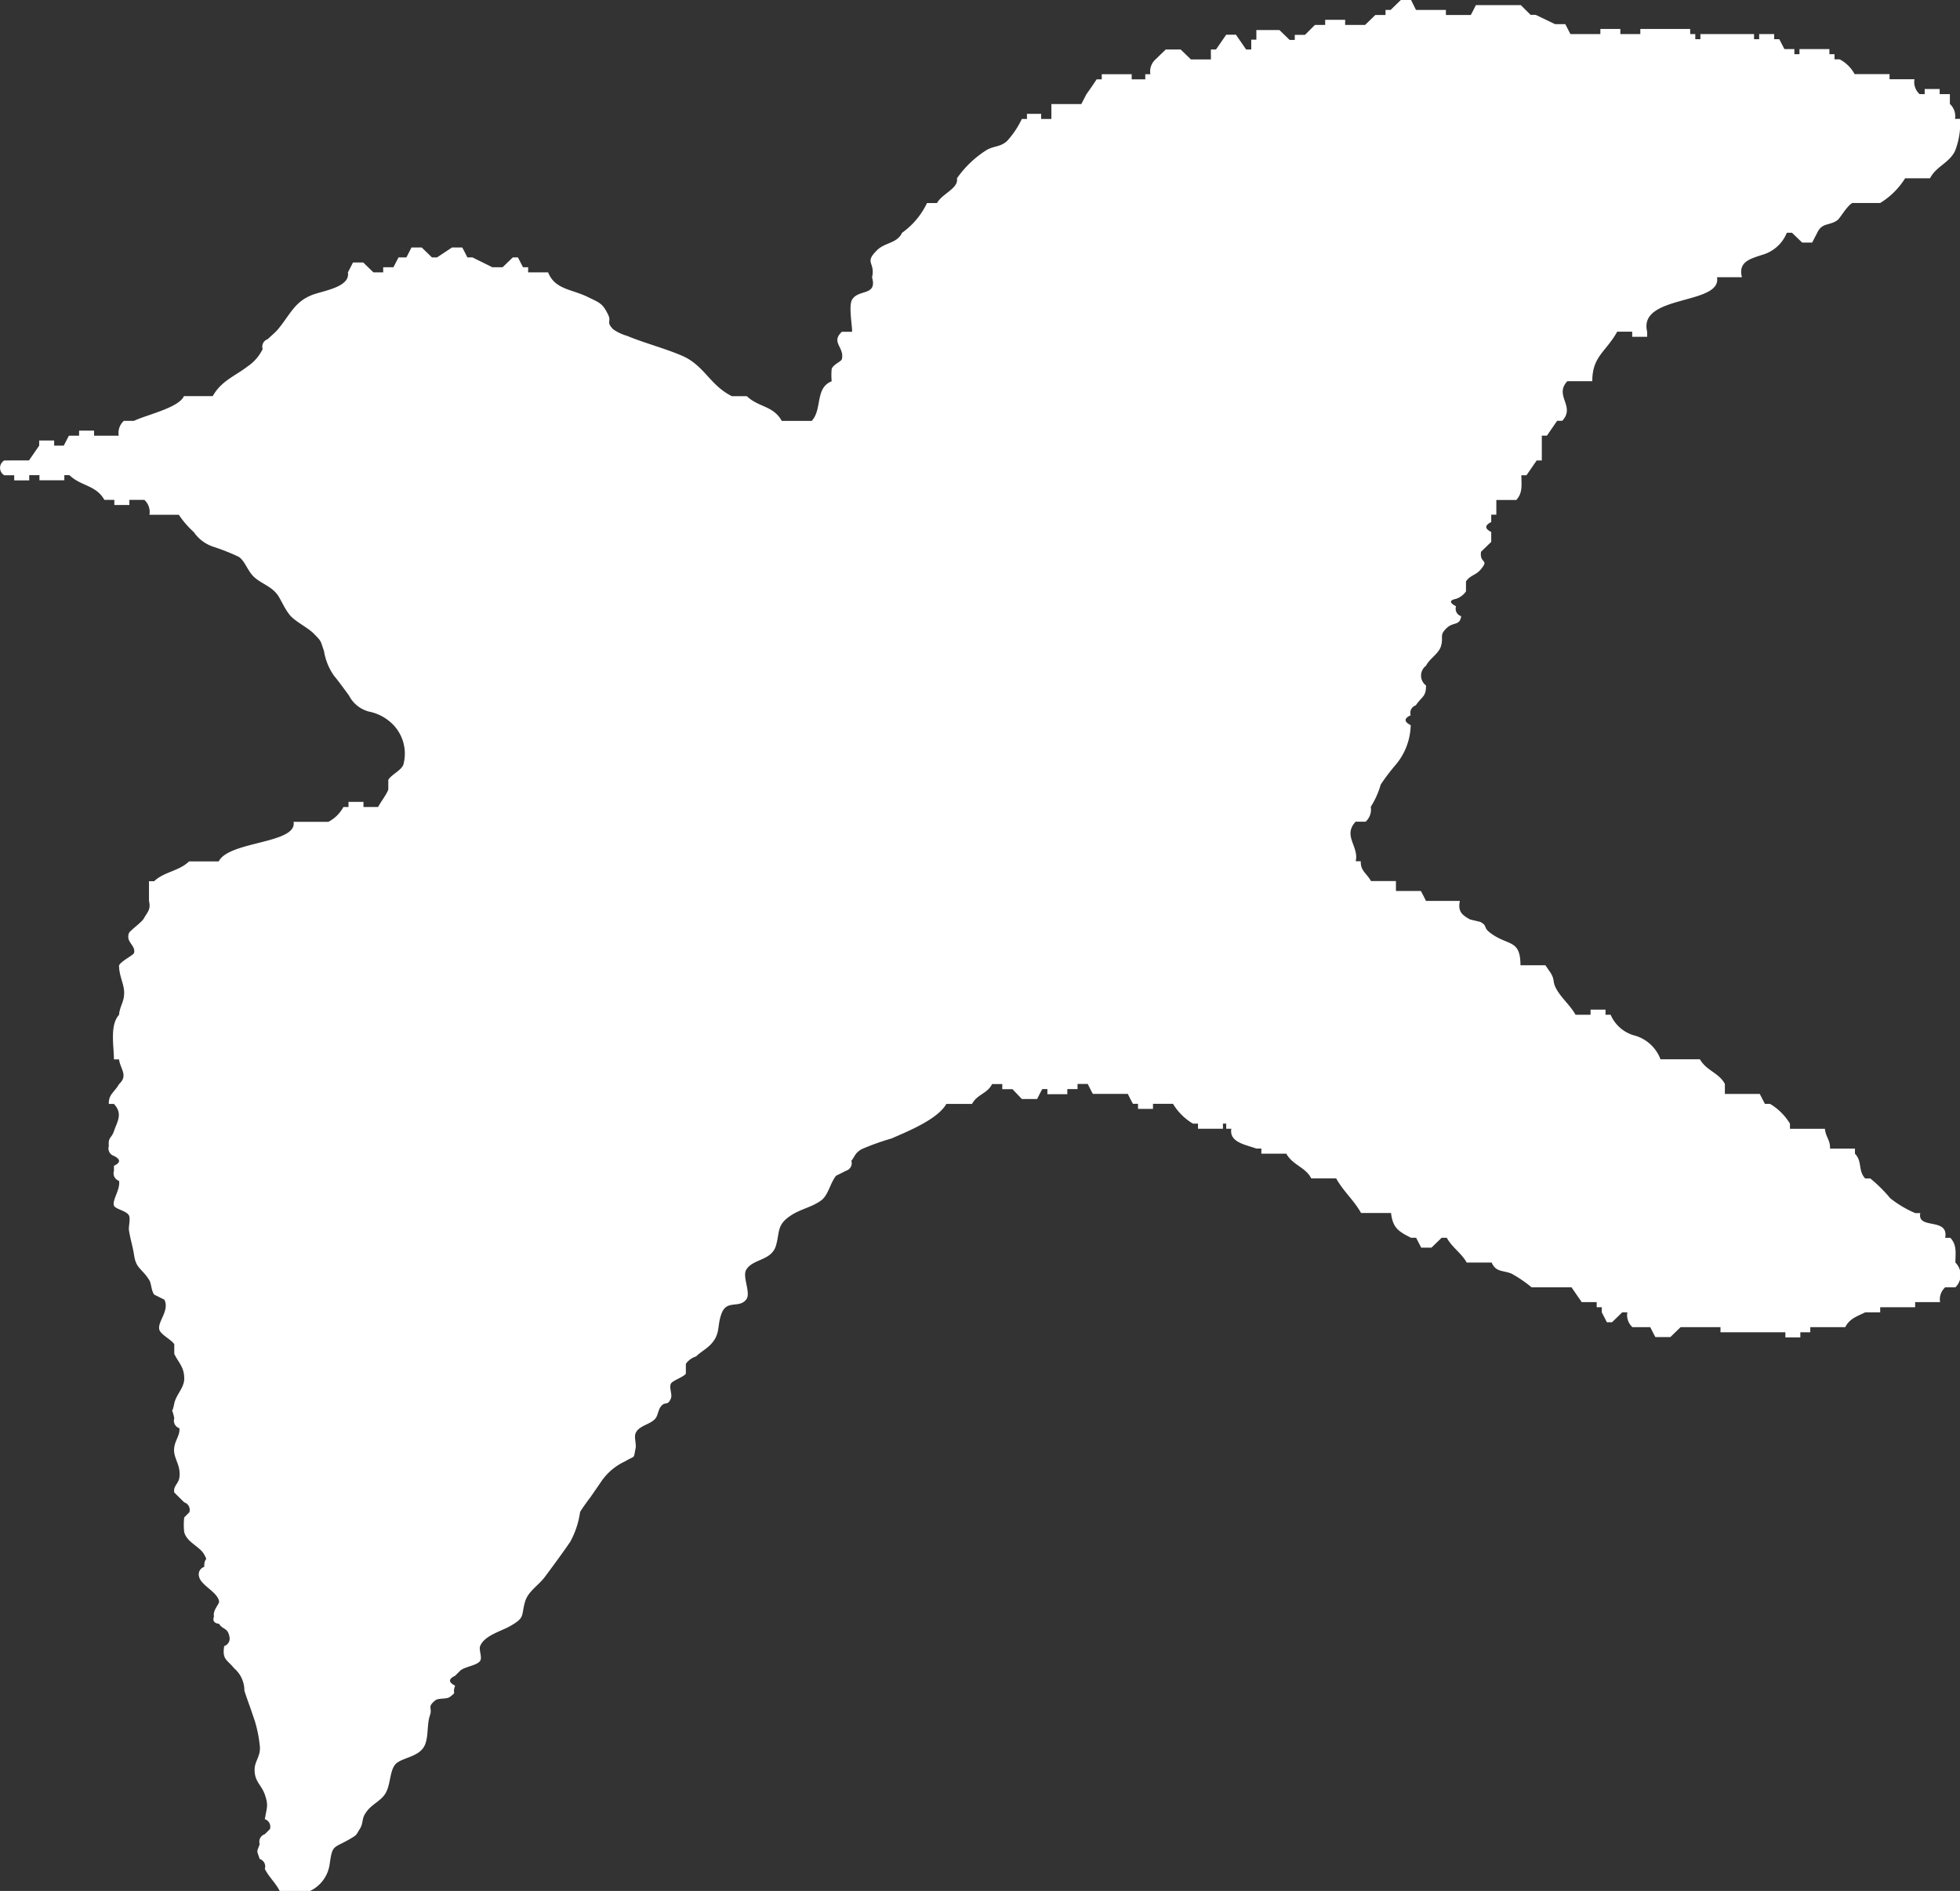 <svg xmlns="http://www.w3.org/2000/svg" xmlns:xlink="http://www.w3.org/1999/xlink" width="38.362" height="37.011" viewBox="0 0 38.362 37.011">
  <rect x="0" y="0" width="38.362" height="37.011" fill="#333333" stroke="none"/>
  <defs>
    <clipPath id="clip-path">
      <rect id="長方形_3449" data-name="長方形 3449" width="38.362" height="37.011" fill="none"/>
    </clipPath>
  </defs>
  <g id="鳥" transform="translate(0 0)">
    <g id="グループ_10511" data-name="グループ 10511" transform="translate(0 0)" clip-path="url(#clip-path)">
      <path id="パス_232332" data-name="パス 232332" d="M18.44,21.606h.586c.1-.19.3-.2.391-.388h.2v.1h.2L20,21.51H20.3c.032-.065.064-.13.1-.194h.1v.1h.39v-.1h.2v-.1h.2c.032.065.064.13.1.194h.684c.032.065.065.13.1.194h.1v.1h.293v-.1h.391a1.131,1.131,0,0,0,.39.388h.1v.1h.488v-.1H24v.1h.1c-.046.271.293.314.488.388h.1v.1h.488c.126.227.379.265.488.484h.488c.143.257.343.42.488.678h.586c.035.282.134.357.391.484h.1l.1.194h.2l.2-.194h.1c.1.186.287.3.39.485h.489c.084.195.223.148.39.218a2.52,2.52,0,0,1,.391.267h.781l.2.29h.293v.1h.1v.1l.1.194h.1l.2-.194h.1a.318.318,0,0,0,.1.29H32.3c.032.064.064.13.1.194h.293l.2-.194h.781v.1h1.27v.1h.293v-.1h.195v-.1h.684c.084-.167.231-.212.391-.29H36.8v-.1h.684v-.1h.488a.32.32,0,0,1,.1-.29h.2a.338.338,0,0,0,0-.484c0-.179.035-.343-.1-.485h-.1c.074-.41-.555-.151-.487-.484h-.1a2.136,2.136,0,0,1-.488-.29,2.836,2.836,0,0,0-.391-.388h-.1c-.144-.154-.051-.33-.2-.484v-.1h-.488c.008-.166-.085-.224-.1-.388h-.684v-.1a1.134,1.134,0,0,0-.391-.388h-.1l-.1-.194h-.683v-.194c-.109-.216-.364-.261-.488-.484H32.5a.76.76,0,0,0-.488-.46.711.711,0,0,1-.488-.412h-.1v-.1h-.293v.1h-.294c-.113-.2-.294-.339-.39-.533-.059-.119-.016-.159-.1-.29l-.1-.146h-.488c0-.516-.242-.372-.586-.63-.158-.117-.046-.135-.2-.218l-.2-.048c-.161-.088-.242-.158-.2-.363H27.91c-.032-.065-.065-.13-.1-.194h-.488v-.194h-.488c-.086-.155-.208-.2-.2-.388h-.1c.071-.286-.26-.5,0-.775h.195a.317.317,0,0,0,.1-.29,1.665,1.665,0,0,0,.195-.436,3.841,3.841,0,0,1,.294-.388,1.245,1.245,0,0,0,.293-.775q-.2-.1,0-.194a.154.154,0,0,1,.1-.194c.12-.179.2-.161.2-.388a.241.241,0,0,1,0-.387c.071-.144.251-.235.294-.388.051-.189-.037-.2.1-.34s.268-.044.293-.242a.153.153,0,0,1-.1-.194c-.132-.069-.132-.118,0-.145a.385.385,0,0,0,.195-.146v-.194c.077-.123.2-.122.294-.242.166-.2-.031-.1,0-.339l.2-.194v-.194c-.13-.064-.13-.13,0-.194v-.145h.1V9.786h.39c.132-.14.1-.307.1-.484h.1l.2-.29h.1V8.527h.1l.2-.291h.1c.265-.284-.166-.493.1-.775h.488c0-.489.264-.568.488-.969h.293v.1h.293v-.1c-.182-.735,1.468-.514,1.367-1.066h.488c-.076-.3.156-.358.39-.436a.734.734,0,0,0,.489-.435h.1l.2.193h.195l.1-.193c.092-.2.238-.135.391-.243.059-.041.172-.26.293-.339H36.8a1.489,1.489,0,0,0,.488-.484h.488c.115-.23.376-.3.488-.533a1.487,1.487,0,0,0,.1-.63h-.1a.319.319,0,0,0-.1-.291V1.842h-.2v-.1h-.293v.1h-.1a.316.316,0,0,1-.1-.291h-.488v-.1h-.684a.7.7,0,0,0-.293-.29h-.1v-.1h-.1v-.1h-.586v.1h-.1v-.1h-.195l-.1-.194h-.1v-.1h-.294v.1h-.1v-.1H33.281v.1h-.1v-.1h-.1v-.1h-.976v.1h-.391v-.1h-.391v.1h-.586l-.1-.194h-.2L30.058.291h-.1L29.766.1h-.879c-.032.064-.065.129-.1.194H28.3v-.1h-.586C27.683.13,27.65.065,27.618,0h-.2l-.2.194h-.1v.1h-.2l-.2.194h-.39v-.1h-.391v.1h-.2c-.065.064-.13.129-.195.194h-.2v.1h-.1l-.2-.194H24.59V.776h-.1V.969h-.1l-.2-.29H24l-.2.29h-.1v.194h-.391l-.2-.194h-.293l-.2.194a.316.316,0,0,0-.1.29h-.1v.1H22.15v-.1h-.586v.1h-.1c-.065.1-.131.194-.2.291l-.1.193h-.586v.291h-.2v-.1H20.1v.1H20a1.758,1.758,0,0,1-.293.436c-.139.118-.241.087-.391.169a2.025,2.025,0,0,0-.586.557c.034.2-.284.294-.391.484h-.195a1.515,1.515,0,0,1-.488.582c-.1.211-.333.186-.488.339-.264.258-.03.232-.1.533.106.372-.265.226-.39.436-.071.12,0,.482,0,.63h-.2c-.224.208.053.3,0,.533-.012.053-.166.1-.2.194a1.278,1.278,0,0,0,0,.242c-.331.129-.179.549-.391.775h-.586c-.166-.3-.455-.264-.684-.484h-.293c-.432-.215-.54-.605-.976-.792-.349-.149-.723-.243-1.074-.388A.932.932,0,0,1,12,6.444c-.147-.153-.024-.139-.1-.29-.109-.223-.169-.229-.391-.339-.317-.157-.648-.147-.781-.484h-.391v-.1h-.1l-.1-.193h-.1l-.2.193h-.2l-.39-.193h-.1c-.032-.065-.064-.13-.1-.194h-.2l-.293.194h-.1l-.2-.194h-.2l-.1.194H7.8l-.1.193H7.5v.1H7.309l-.2-.194h-.2c-.033.064-.065.13-.1.194.051.286-.471.357-.684.436-.358.133-.441.384-.684.678-.054.065-.155.146-.2.193a.154.154,0,0,0-.1.194.863.863,0,0,1-.294.339c-.249.192-.516.283-.683.582H3.6c-.1.23-.736.366-.976.484h-.2a.319.319,0,0,0-.1.291H1.841v-.1H1.548v.1h-.2l-.1.194H1.06v-.1H.767v.1l-.2.29H.084a.168.168,0,0,0,0,.29H.278v.1H.572V9.3h.2v.1h.487V9.3h.1c.226.218.52.192.684.484h.195v.1h.294v-.1h.293a.318.318,0,0,1,.1.291H3.5a1.786,1.786,0,0,0,.293.339.747.747,0,0,0,.391.29,4.119,4.119,0,0,1,.488.194c.122.08.172.271.293.388.144.14.372.194.488.388.083.139.115.226.2.339.1.144.362.26.488.388.161.163.127.136.2.339a1.159,1.159,0,0,0,.195.484c.107.129.213.28.294.388a.612.612,0,0,0,.39.315A.906.906,0,0,1,7.6,14.1a.816.816,0,0,1,.293.872c-.051.114-.225.184-.293.29v.194c-.048.116-.133.216-.2.339H7.114v-.1H6.821v.1h-.1a.7.7,0,0,1-.293.29H5.746c.077.432-1.266.373-1.465.775H3.7c-.2.193-.484.2-.684.388h-.1v.388c.041.166-.031.215-.1.339-.043.08-.274.238-.293.29-.064.182.139.235.1.388-.011.042-.248.153-.293.242,0,.21.1.363.1.533,0,.189-.084.256-.1.435-.185.2-.1.615-.1.872h.1c.024.19.184.313,0,.484-.086.155-.208.2-.2.388h.1c.18.193.064.345,0,.533-.048.143-.116.113-.1.291a.153.153,0,0,0,.1.193q.2.1,0,.194v.1a.154.154,0,0,0,.1.194c.028.174-.137.373-.1.484.026.071.246.1.294.193.034.07-.011.215,0,.291.025.165.071.3.1.484.038.267.153.262.293.484.051.08.036.191.1.29l.2.1c.106.211-.133.423-.1.581.021.1.238.2.294.291V26.5c.091.184.195.256.195.485,0,.179-.159.31-.195.484-.057.281-.057.009,0,.29a.153.153,0,0,0,.1.194c.019.162-.131.277-.1.484.025.157.129.273.1.484-.018.12-.125.168-.1.29.064.065.13.13.195.194a.154.154,0,0,1,.1.194l-.1.1a1.194,1.194,0,0,0,0,.291c.054.2.306.279.391.436s0,.028,0,.242a.153.153,0,0,0-.1.193c.038.172.366.3.391.485.007.05-.127.168-.1.29-.029.086,0,.135.1.146.067.115.168.074.2.242a.154.154,0,0,1-.1.194c-.043.267.057.264.195.435a.57.57,0,0,1,.2.436c0,.008.085.252.1.291.036.1.063.185.1.29a2.535,2.535,0,0,1,.1.484c.031.214-.1.308-.1.484,0,.235.131.293.2.484.072.215.044.233,0,.484a.154.154,0,0,1,.1.194l-.1.1a.154.154,0,0,0-.1.194c-.057.17-.065.1,0,.291a.153.153,0,0,1,.1.194c.079.159.208.268.293.435h.586a.683.683,0,0,0,.391-.533c.054-.382.071-.3.391-.484.151-.089.121-.077.195-.194s.041-.189.1-.29c.106-.188.286-.24.39-.388.119-.169.09-.434.2-.581s.478-.142.586-.388c.075-.171.038-.4.1-.582.053-.156-.061-.156.1-.29.069-.058.221-.018.293-.073.149-.113.034-.041.1-.218q-.2-.1,0-.194l.1-.1c.086-.079.333-.1.391-.194.043-.071-.032-.214,0-.29.086-.207.41-.287.586-.388.307-.175.208-.2.294-.484.06-.2.266-.314.39-.485.149-.2.344-.463.489-.677a1.683,1.683,0,0,0,.195-.582c.01-.034.177-.263.2-.29l.2-.29a1.154,1.154,0,0,1,.488-.42c.2-.122.153-.025.2-.258.015-.083-.034-.215,0-.291.066-.153.291-.165.39-.29.044-.055.053-.166.1-.226.091-.122.13,0,.2-.162.033-.08-.04-.212,0-.29.03-.06.238-.125.293-.194v-.194a.381.381,0,0,1,.2-.145c.083-.084.206-.147.293-.242.185-.2.116-.346.2-.582.1-.3.345-.107.488-.29.1-.123-.081-.446,0-.582.132-.222.5-.17.586-.484.072-.261.011-.4.293-.582.191-.125.4-.156.586-.29.144-.106.171-.326.293-.484l.2-.1a.154.154,0,0,0,.1-.194c.074-.088.064-.145.2-.226a4.814,4.814,0,0,1,.586-.21c.317-.139.906-.376,1.074-.678" transform="translate(0 0)" fill="#fff"/>
    </g>
  </g>
</svg>
